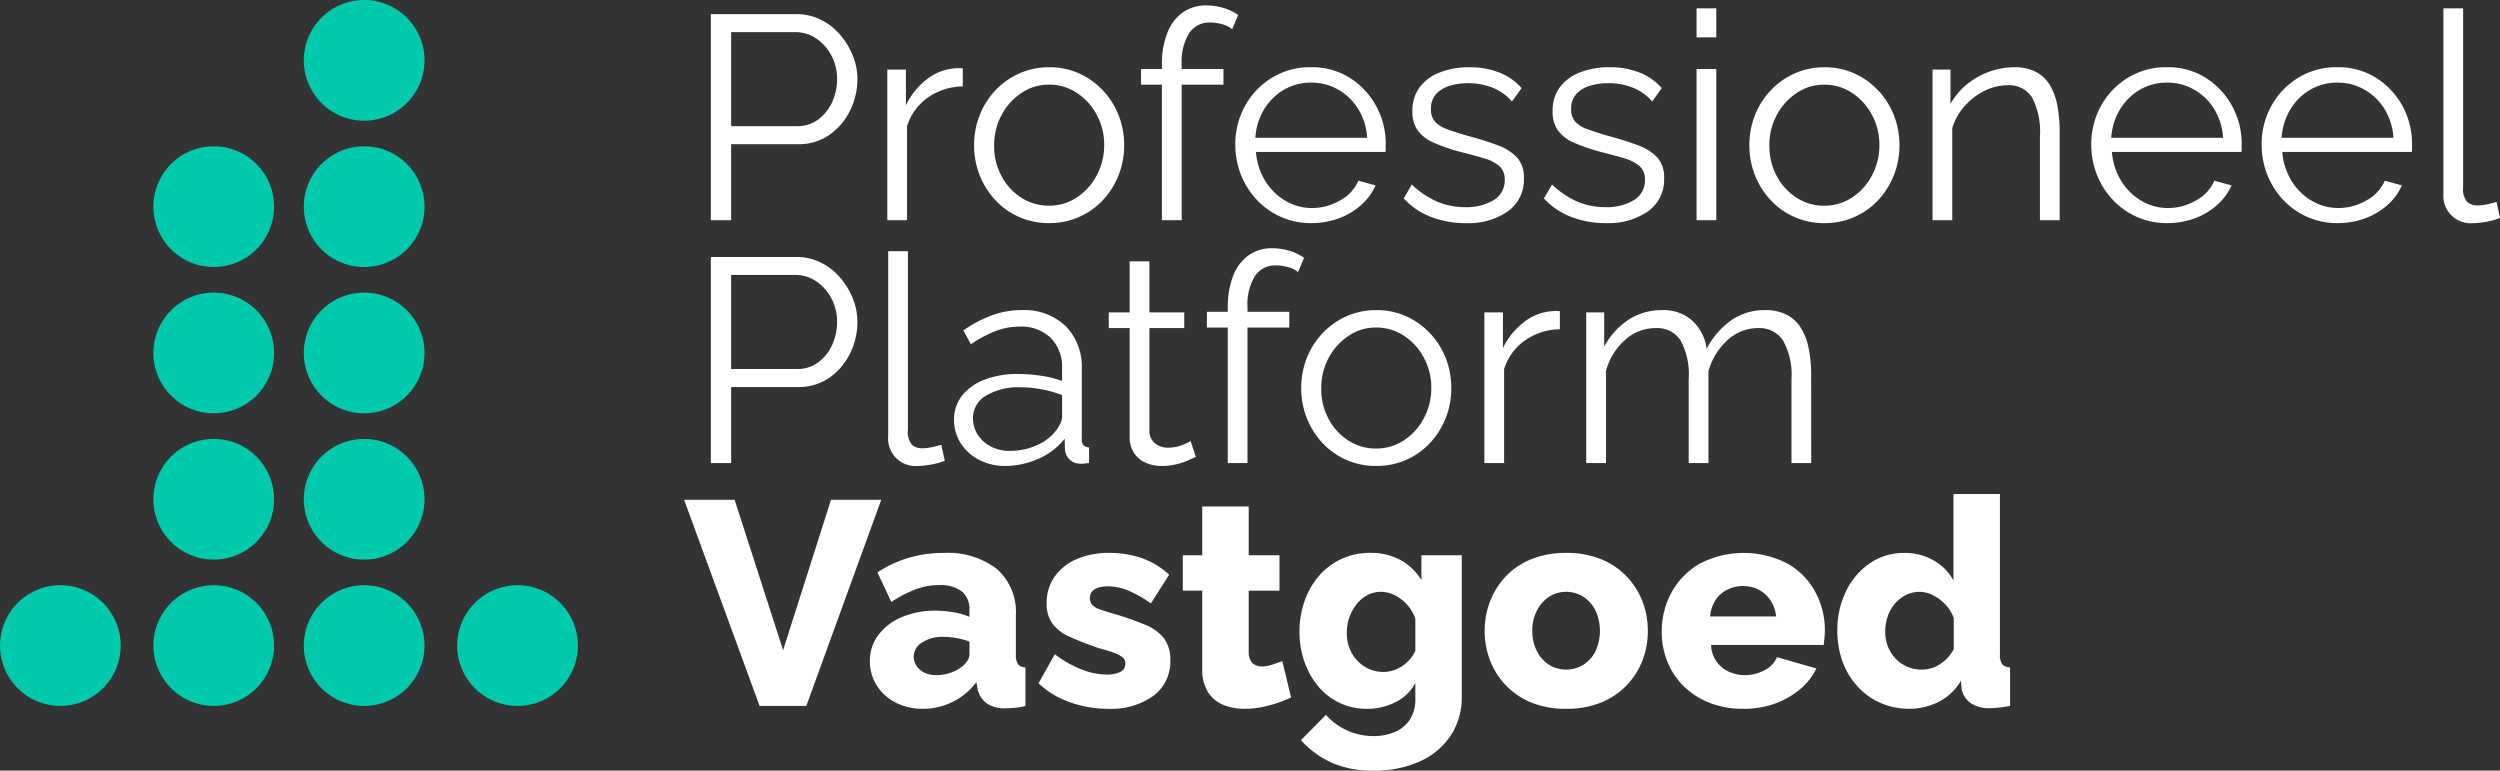 <svg xmlns="http://www.w3.org/2000/svg" xmlns:xlink="http://www.w3.org/1999/xlink" width="236.779" height="72.988" viewBox="0 0 236.779 72.988"><rect x="0" y="0" width="236.779" height="72.988" fill="#333333" stroke="none"/><defs><clipPath id="a"><rect width="236.779" height="72.988" transform="translate(0 0)" fill="none"/></clipPath></defs><g transform="translate(0 0)" clip-path="url(#a)"><path d="M67.324,20.857V1.339h8.082a5.167,5.167,0,0,1,2.323.522,5.73,5.73,0,0,1,1.828,1.416,7.1,7.1,0,0,1,1.21,1.979,5.854,5.854,0,0,1,.44,2.214,6.694,6.694,0,0,1-.7,3.009,5.971,5.971,0,0,1-1.966,2.3,5.065,5.065,0,0,1-2.969.88H69.248v7.2Zm1.924-8.907h6.241a3.276,3.276,0,0,0,2.007-.632,4.213,4.213,0,0,0,1.319-1.649,5.211,5.211,0,0,0,.467-2.2,4.608,4.608,0,0,0-.55-2.228A4.373,4.373,0,0,0,77.29,3.635a3.486,3.486,0,0,0-1.966-.592H69.248Z" fill="#fff"/><path d="M91.186,8.184A5.9,5.9,0,0,0,87.9,9.228a5.236,5.236,0,0,0-1.993,2.722v8.907H84.039V6.589H85.8V9.97a6.758,6.758,0,0,1,1.966-2.446,4.866,4.866,0,0,1,2.6-1.045c.183-.018.344-.027.482-.027a1.825,1.825,0,0,1,.343.027Z" fill="#fff"/><path d="M99.379,21.132a6.857,6.857,0,0,1-5.127-2.2,7.445,7.445,0,0,1-1.471-2.351,7.58,7.58,0,0,1-.522-2.8,7.728,7.728,0,0,1,.522-2.857A7.309,7.309,0,0,1,94.266,8.57a7.039,7.039,0,0,1,2.268-1.613,6.863,6.863,0,0,1,2.845-.588,6.773,6.773,0,0,1,2.832.588,7.1,7.1,0,0,1,2.254,1.613,7.323,7.323,0,0,1,1.484,2.351,7.708,7.708,0,0,1,.523,2.857,7.56,7.56,0,0,1-.523,2.8,7.442,7.442,0,0,1-1.47,2.351,6.856,6.856,0,0,1-5.1,2.2m-5.223-7.327a5.947,5.947,0,0,0,.7,2.88,5.432,5.432,0,0,0,1.883,2.047,4.77,4.77,0,0,0,2.612.751,4.714,4.714,0,0,0,2.612-.765,5.6,5.6,0,0,0,1.9-2.088,6.012,6.012,0,0,0,.715-2.907,5.877,5.877,0,0,0-.715-2.865,5.623,5.623,0,0,0-1.9-2.075,4.713,4.713,0,0,0-2.612-.764,4.6,4.6,0,0,0-2.612.791A5.765,5.765,0,0,0,94.857,10.9a6.006,6.006,0,0,0-.7,2.907" fill="#fff"/><path d="M110.046,20.857V8.019h-1.979V6.534h1.979V6.149a8.07,8.07,0,0,1,.509-3.023,4.238,4.238,0,0,1,1.457-1.939,3.769,3.769,0,0,1,2.241-.674A5.537,5.537,0,0,1,115.9.761a4.8,4.8,0,0,1,1.374.659L116.7,2.768a2.493,2.493,0,0,0-.935-.468,4.219,4.219,0,0,0-1.155-.165,2.277,2.277,0,0,0-1.992,1.018,5.161,5.161,0,0,0-.7,2.941v.44h3.958V8.019h-3.958V20.857Z" fill="#fff"/><path d="M124.176,21.132a6.927,6.927,0,0,1-2.859-.589,7.015,7.015,0,0,1-2.282-1.616,7.528,7.528,0,0,1-1.5-2.369A7.692,7.692,0,0,1,117,13.682a7.423,7.423,0,0,1,.921-3.656,7.107,7.107,0,0,1,2.543-2.661,6.894,6.894,0,0,1,3.683-1,6.712,6.712,0,0,1,3.7,1.01,7.258,7.258,0,0,1,2.488,2.662,7.394,7.394,0,0,1,.907,3.618v.423a1.4,1.4,0,0,1-.027.315H118.953a6.18,6.18,0,0,0,.866,2.721,5.507,5.507,0,0,0,1.9,1.887,4.87,4.87,0,0,0,2.543.7,5.265,5.265,0,0,0,2.653-.715,3.936,3.936,0,0,0,1.745-1.869l1.622.44a5.36,5.36,0,0,1-1.347,1.842,6.489,6.489,0,0,1-2.13,1.278,7.482,7.482,0,0,1-2.626.454M118.9,13.049h10.584a5.849,5.849,0,0,0-.838-2.72,5.321,5.321,0,0,0-1.9-1.837,5.1,5.1,0,0,0-2.571-.666,5.02,5.02,0,0,0-2.556.666,5.32,5.32,0,0,0-1.884,1.85,5.893,5.893,0,0,0-.838,2.707" fill="#fff"/><path d="M138.829,21.132a9.091,9.091,0,0,1-3.272-.577,6.88,6.88,0,0,1-2.612-1.76l.77-1.319a8.274,8.274,0,0,0,2.433,1.635,6.7,6.7,0,0,0,2.6.508,4.97,4.97,0,0,0,2.722-.667,2.148,2.148,0,0,0,1.045-1.922,1.642,1.642,0,0,0-.509-1.3,3.857,3.857,0,0,0-1.457-.739q-.947-.286-2.267-.615a17.5,17.5,0,0,1-2.489-.861,3.684,3.684,0,0,1-1.511-1.149,3,3,0,0,1-.509-1.817,3.691,3.691,0,0,1,.7-2.311A4.341,4.341,0,0,1,136.4,6.848a7.433,7.433,0,0,1,2.737-.479,7.6,7.6,0,0,1,2.914.522,5.33,5.33,0,0,1,2.061,1.457L143.2,9.612a4.78,4.78,0,0,0-1.827-1.305,6.252,6.252,0,0,0-2.351-.426,5.96,5.96,0,0,0-1.677.232,2.885,2.885,0,0,0-1.306.765,2.033,2.033,0,0,0-.509,1.462,1.7,1.7,0,0,0,.386,1.188,2.881,2.881,0,0,0,1.155.71q.766.288,1.9.616,1.623.437,2.832.887a4.8,4.8,0,0,1,1.869,1.162,2.818,2.818,0,0,1,.66,1.994,3.659,3.659,0,0,1-1.513,3.115,6.528,6.528,0,0,1-3.985,1.12" fill="#fff"/><path d="M152.107,21.132a9.086,9.086,0,0,1-3.271-.577,6.881,6.881,0,0,1-2.612-1.76l.77-1.319a8.261,8.261,0,0,0,2.433,1.635,6.7,6.7,0,0,0,2.6.508,4.973,4.973,0,0,0,2.722-.667,2.148,2.148,0,0,0,1.045-1.922,1.642,1.642,0,0,0-.509-1.3,3.872,3.872,0,0,0-1.457-.739q-.948-.286-2.268-.615a17.48,17.48,0,0,1-2.488-.861,3.687,3.687,0,0,1-1.512-1.149,3.007,3.007,0,0,1-.508-1.817,3.691,3.691,0,0,1,.7-2.311,4.341,4.341,0,0,1,1.924-1.393,7.432,7.432,0,0,1,2.736-.479,7.591,7.591,0,0,1,2.914.522,5.33,5.33,0,0,1,2.061,1.457l-.907,1.264a4.775,4.775,0,0,0-1.828-1.305,6.243,6.243,0,0,0-2.35-.426,5.955,5.955,0,0,0-1.677.232,2.875,2.875,0,0,0-1.306.765,2.033,2.033,0,0,0-.509,1.462,1.7,1.7,0,0,0,.385,1.188,2.888,2.888,0,0,0,1.155.71q.768.288,1.9.616,1.622.437,2.831.887a4.8,4.8,0,0,1,1.87,1.162,2.822,2.822,0,0,1,.66,1.994,3.659,3.659,0,0,1-1.513,3.115,6.531,6.531,0,0,1-3.986,1.12" fill="#fff"/><path d="M160.684.789h1.869V3.538h-1.869Zm0,5.745h1.869V20.857h-1.869Z" fill="#fff"/><path d="M172.807,21.132a6.857,6.857,0,0,1-5.127-2.2,7.445,7.445,0,0,1-1.471-2.351,7.58,7.58,0,0,1-.522-2.8,7.728,7.728,0,0,1,.522-2.857,7.309,7.309,0,0,1,1.485-2.351,7.039,7.039,0,0,1,2.268-1.613,6.863,6.863,0,0,1,2.845-.588,6.773,6.773,0,0,1,2.832.588,7.1,7.1,0,0,1,2.254,1.613,7.323,7.323,0,0,1,1.484,2.351,7.708,7.708,0,0,1,.523,2.857,7.56,7.56,0,0,1-.523,2.8,7.442,7.442,0,0,1-1.47,2.351,6.856,6.856,0,0,1-5.1,2.2m-5.223-7.327a5.947,5.947,0,0,0,.7,2.88,5.432,5.432,0,0,0,1.883,2.047,4.77,4.77,0,0,0,2.612.751,4.714,4.714,0,0,0,2.612-.765,5.6,5.6,0,0,0,1.9-2.088A6.012,6.012,0,0,0,178,13.723a5.877,5.877,0,0,0-.715-2.865,5.623,5.623,0,0,0-1.9-2.075,4.713,4.713,0,0,0-2.612-.764,4.6,4.6,0,0,0-2.612.791,5.765,5.765,0,0,0-1.883,2.088,6.006,6.006,0,0,0-.7,2.907" fill="#fff"/><path d="M195.075,20.857h-1.869V12.909a7.01,7.01,0,0,0-.743-3.674,2.571,2.571,0,0,0-2.336-1.161,4.86,4.86,0,0,0-2.172.531,6.173,6.173,0,0,0-1.883,1.446,5.528,5.528,0,0,0-1.169,2.086v8.72h-1.869V6.589h1.7V9.841a6.4,6.4,0,0,1,1.512-1.818,7.153,7.153,0,0,1,2.117-1.217,7.009,7.009,0,0,1,2.447-.436,4.245,4.245,0,0,1,2.007.436A3.39,3.39,0,0,1,194.14,8.05a5.8,5.8,0,0,1,.715,1.941,13.306,13.306,0,0,1,.22,2.529Z" fill="#fff"/><path d="M205.246,21.132a6.927,6.927,0,0,1-2.859-.589,7.015,7.015,0,0,1-2.282-1.616,7.529,7.529,0,0,1-1.5-2.369,7.692,7.692,0,0,1-.536-2.876,7.423,7.423,0,0,1,.921-3.656,7.107,7.107,0,0,1,2.543-2.661,6.894,6.894,0,0,1,3.683-1,6.712,6.712,0,0,1,3.7,1.01,7.258,7.258,0,0,1,2.488,2.662,7.394,7.394,0,0,1,.907,3.618v.423a1.4,1.4,0,0,1-.027.315H200.023a6.18,6.18,0,0,0,.866,2.721,5.507,5.507,0,0,0,1.9,1.887,4.87,4.87,0,0,0,2.543.7,5.265,5.265,0,0,0,2.653-.715,3.936,3.936,0,0,0,1.745-1.869l1.622.44A5.359,5.359,0,0,1,210,19.4a6.489,6.489,0,0,1-2.13,1.278,7.482,7.482,0,0,1-2.626.454m-5.278-8.083h10.584a5.849,5.849,0,0,0-.838-2.72,5.321,5.321,0,0,0-1.9-1.837,5.1,5.1,0,0,0-2.571-.666,5.02,5.02,0,0,0-2.556.666,5.32,5.32,0,0,0-1.884,1.85,5.893,5.893,0,0,0-.838,2.707" fill="#fff"/><path d="M221.383,21.132a6.927,6.927,0,0,1-2.859-.589,7.015,7.015,0,0,1-2.282-1.616,7.528,7.528,0,0,1-1.5-2.369,7.692,7.692,0,0,1-.536-2.876,7.423,7.423,0,0,1,.921-3.656,7.107,7.107,0,0,1,2.543-2.661,6.894,6.894,0,0,1,3.683-1,6.712,6.712,0,0,1,3.7,1.01,7.258,7.258,0,0,1,2.488,2.662,7.394,7.394,0,0,1,.907,3.618v.423a1.4,1.4,0,0,1-.027.315H216.16a6.18,6.18,0,0,0,.866,2.721,5.507,5.507,0,0,0,1.9,1.887,4.87,4.87,0,0,0,2.543.7,5.265,5.265,0,0,0,2.653-.715,3.936,3.936,0,0,0,1.745-1.869l1.622.44a5.359,5.359,0,0,1-1.347,1.842,6.489,6.489,0,0,1-2.13,1.278,7.482,7.482,0,0,1-2.626.454M216.1,13.049h10.584a5.849,5.849,0,0,0-.838-2.72,5.321,5.321,0,0,0-1.9-1.837,5.1,5.1,0,0,0-2.571-.666,5.02,5.02,0,0,0-2.556.666,5.32,5.32,0,0,0-1.884,1.85,5.893,5.893,0,0,0-.838,2.707" fill="#fff"/><path d="M231.418.789h1.869V17.713a1.874,1.874,0,0,0,.385,1.411,1.384,1.384,0,0,0,.935.332,4.572,4.572,0,0,0,.99-.11q.493-.111.852-.22l.33,1.512A6.256,6.256,0,0,1,235.5,21a7.42,7.42,0,0,1-1.306.138,2.591,2.591,0,0,1-2.776-2.792Z" fill="#fff"/><path d="M67.324,43.857V24.339h8.082a5.167,5.167,0,0,1,2.323.522,5.73,5.73,0,0,1,1.828,1.416,7.1,7.1,0,0,1,1.21,1.979,5.854,5.854,0,0,1,.44,2.214,6.694,6.694,0,0,1-.7,3.009,5.971,5.971,0,0,1-1.966,2.3,5.065,5.065,0,0,1-2.969.88H69.248v7.2Zm1.924-8.907h6.241a3.276,3.276,0,0,0,2.007-.632,4.213,4.213,0,0,0,1.319-1.649,5.211,5.211,0,0,0,.467-2.2,4.608,4.608,0,0,0-.55-2.228,4.373,4.373,0,0,0-1.442-1.607,3.486,3.486,0,0,0-1.966-.592H69.248Z" fill="#fff"/><path d="M84.121,23.789H85.99V40.713a1.874,1.874,0,0,0,.385,1.411,1.384,1.384,0,0,0,.935.331,4.571,4.571,0,0,0,.99-.109c.329-.074.613-.147.852-.221l.33,1.513a6.255,6.255,0,0,1-1.279.357,7.517,7.517,0,0,1-1.306.138,2.592,2.592,0,0,1-2.776-2.792Z" fill="#fff"/><path d="M90.361,39.761a3.6,3.6,0,0,1,.77-2.308,4.939,4.939,0,0,1,2.131-1.5,8.6,8.6,0,0,1,3.148-.533,14.988,14.988,0,0,1,2.171.165,9.756,9.756,0,0,1,2.007.495V34.871A3.866,3.866,0,0,0,99.516,32a4.029,4.029,0,0,0-2.969-1.065,6.3,6.3,0,0,0-2.268.427,11.383,11.383,0,0,0-2.323,1.25l-.715-1.32A12.1,12.1,0,0,1,93.99,29.85a8.136,8.136,0,0,1,2.749-.48,5.729,5.729,0,0,1,4.179,1.5,5.539,5.539,0,0,1,1.539,4.153v6.583a.8.8,0,0,0,.166.56.759.759,0,0,0,.522.205v1.485c-.2.017-.376.036-.522.055a.994.994,0,0,1-.331,0,1.39,1.39,0,0,1-1.044-.44,1.454,1.454,0,0,1-.385-.88l-.028-1.045a6.3,6.3,0,0,1-2.5,1.911,7.753,7.753,0,0,1-3.134.674,5.242,5.242,0,0,1-2.488-.588A4.407,4.407,0,0,1,90.98,41.96a4.086,4.086,0,0,1-.619-2.2m9.6,1.089a3.8,3.8,0,0,0,.467-.736,1.517,1.517,0,0,0,.165-.626V37.417a11.531,11.531,0,0,0-1.938-.545,10.9,10.9,0,0,0-2.021-.19,5.945,5.945,0,0,0-3.244.79,2.436,2.436,0,0,0-1.237,2.151,2.869,2.869,0,0,0,.412,1.486,3.178,3.178,0,0,0,1.21,1.144,3.743,3.743,0,0,0,1.87.45,6.14,6.14,0,0,0,2.515-.518,4.554,4.554,0,0,0,1.8-1.335" fill="#fff"/><path d="M113.262,43.28c-.147.055-.375.155-.687.3a6.2,6.2,0,0,1-1.127.385,5.886,5.886,0,0,1-1.43.166,3.735,3.735,0,0,1-1.5-.3,2.5,2.5,0,0,1-1.113-.925,2.714,2.714,0,0,1-.413-1.532v-10.3h-1.979V29.59h1.979V24.751h1.87V29.59h3.3v1.484h-3.3v9.779a1.5,1.5,0,0,0,.563,1.16,1.878,1.878,0,0,0,1.168.387,3.643,3.643,0,0,0,1.4-.261,4.148,4.148,0,0,0,.77-.371Z" fill="#fff"/><path d="M116.285,43.857V31.019h-1.979V29.534h1.979v-.385a8.07,8.07,0,0,1,.509-3.023,4.238,4.238,0,0,1,1.457-1.939,3.769,3.769,0,0,1,2.241-.674,5.537,5.537,0,0,1,1.649.248,4.8,4.8,0,0,1,1.374.659l-.577,1.348A2.494,2.494,0,0,0,122,25.3a4.22,4.22,0,0,0-1.155-.165,2.277,2.277,0,0,0-1.992,1.018,5.161,5.161,0,0,0-.7,2.941v.44h3.958v1.485h-3.958V43.857Z" fill="#fff"/><path d="M130.361,44.132a6.857,6.857,0,0,1-5.127-2.2,7.45,7.45,0,0,1-1.471-2.352,7.571,7.571,0,0,1-.522-2.8,7.728,7.728,0,0,1,.522-2.857,7.309,7.309,0,0,1,1.485-2.351,7.039,7.039,0,0,1,2.268-1.613,6.863,6.863,0,0,1,2.845-.588,6.772,6.772,0,0,1,2.832.588,7.1,7.1,0,0,1,2.254,1.613,7.323,7.323,0,0,1,1.484,2.351,7.708,7.708,0,0,1,.523,2.857,7.551,7.551,0,0,1-.523,2.8,7.447,7.447,0,0,1-1.47,2.352,6.856,6.856,0,0,1-5.1,2.2m-5.223-7.327a5.947,5.947,0,0,0,.7,2.88,5.432,5.432,0,0,0,1.883,2.047,4.777,4.777,0,0,0,2.612.75,4.713,4.713,0,0,0,2.612-.764,5.6,5.6,0,0,0,1.9-2.088,6.012,6.012,0,0,0,.715-2.907,5.877,5.877,0,0,0-.715-2.865,5.623,5.623,0,0,0-1.9-2.075,4.713,4.713,0,0,0-2.612-.764,4.6,4.6,0,0,0-2.612.791,5.765,5.765,0,0,0-1.883,2.088,6.006,6.006,0,0,0-.7,2.907" fill="#fff"/><path d="M147.735,31.184a5.9,5.9,0,0,0-3.285,1.044,5.236,5.236,0,0,0-1.993,2.722v8.907h-1.869V29.589h1.759V32.97a6.758,6.758,0,0,1,1.966-2.446,4.866,4.866,0,0,1,2.6-1.045c.183-.018.344-.027.482-.027a1.825,1.825,0,0,1,.343.027Z" fill="#fff"/><path d="M171.543,43.857h-1.87V35.909a6.619,6.619,0,0,0-.8-3.66,2.668,2.668,0,0,0-2.364-1.175,4.227,4.227,0,0,0-2.9,1.147,6.167,6.167,0,0,0-1.8,2.949v8.687h-1.87V35.909a6.807,6.807,0,0,0-.769-3.674,2.64,2.64,0,0,0-2.364-1.161,4.3,4.3,0,0,0-2.887,1.118,5.953,5.953,0,0,0-1.815,2.945v8.72h-1.869V29.589h1.7v3.252a6.839,6.839,0,0,1,2.324-2.57,5.731,5.731,0,0,1,3.148-.9,4.1,4.1,0,0,1,2.886,1.01,4.366,4.366,0,0,1,1.347,2.652,7.617,7.617,0,0,1,2.378-2.734,5.532,5.532,0,0,1,3.148-.928,4.394,4.394,0,0,1,2.048.436,3.458,3.458,0,0,1,1.347,1.244,5.818,5.818,0,0,1,.742,1.941,12.56,12.56,0,0,1,.234,2.529Z" fill="#fff"/><path d="M69.578,47.339l4.591,14.24,4.536-14.24h4.756L76.368,66.857H71.942L64.794,47.339Z" fill="#fff"/><path d="M82.39,62.6a4.013,4.013,0,0,1,.8-2.459,5.312,5.312,0,0,1,2.2-1.685A7.991,7.991,0,0,1,88.6,57.84a9.888,9.888,0,0,1,1.732.151,6.67,6.67,0,0,1,1.484.427v-.631a2.177,2.177,0,0,0-.714-1.768,3.335,3.335,0,0,0-2.172-.6,6.224,6.224,0,0,0-2.255.412,12.3,12.3,0,0,0-2.254,1.182l-1.319-2.8a11.136,11.136,0,0,1,2.982-1.388,11.64,11.64,0,0,1,3.285-.454,7.617,7.617,0,0,1,5.045,1.514,5.455,5.455,0,0,1,1.8,4.428v3.674a1.557,1.557,0,0,0,.206.919.9.9,0,0,0,.7.3v3.656a6.54,6.54,0,0,1-1.017.179q-.468.041-.825.041a2.99,2.99,0,0,1-1.869-.5,2.281,2.281,0,0,1-.825-1.347l-.11-.632a6.211,6.211,0,0,1-2.268,1.883,6.319,6.319,0,0,1-2.79.647,5.565,5.565,0,0,1-2.571-.585,4.55,4.55,0,0,1-1.8-1.617A4.248,4.248,0,0,1,82.39,62.6m8.742.521a2.2,2.2,0,0,0,.495-.547,1.066,1.066,0,0,0,.192-.547V60.768a6.552,6.552,0,0,0-1.237-.334,7.394,7.394,0,0,0-1.264-.12,3.486,3.486,0,0,0-1.98.534,1.587,1.587,0,0,0-.8,1.361,1.538,1.538,0,0,0,.275.867,1.823,1.823,0,0,0,.756.641,2.654,2.654,0,0,0,1.141.226,4.038,4.038,0,0,0,1.319-.226,3.387,3.387,0,0,0,1.1-.6" fill="#fff"/><path d="M104.932,67.132a10.668,10.668,0,0,1-3.587-.619,8.223,8.223,0,0,1-2.983-1.8L99.9,61.963a10.73,10.73,0,0,0,2.543,1.443,6.539,6.539,0,0,0,2.351.482,2.889,2.889,0,0,0,1.305-.246.828.828,0,0,0,.482-.79.73.73,0,0,0-.289-.623,3.381,3.381,0,0,0-.839-.42q-.549-.2-1.374-.42-1.65-.569-2.749-1.069a4.1,4.1,0,0,1-1.649-1.247,3.172,3.172,0,0,1-.55-1.937,4.282,4.282,0,0,1,.742-2.505,4.865,4.865,0,0,1,2.076-1.666,7.811,7.811,0,0,1,3.2-.6,9.337,9.337,0,0,1,2.914.468,7.339,7.339,0,0,1,2.667,1.6L109,57.153a10.766,10.766,0,0,0-2.186-1.238,5.114,5.114,0,0,0-1.883-.385,3.183,3.183,0,0,0-.852.108,1.346,1.346,0,0,0-.619.35.938.938,0,0,0-.233.675.909.909,0,0,0,.233.634,1.775,1.775,0,0,0,.742.432q.51.176,1.251.391a28.419,28.419,0,0,1,3.011,1.053,4.3,4.3,0,0,1,1.787,1.295,3.312,3.312,0,0,1,.591,2.05,4.034,4.034,0,0,1-1.6,3.385,6.893,6.893,0,0,1-4.316,1.229" fill="#fff"/><path d="M122.279,66.06a11.952,11.952,0,0,1-1.306.521,11.443,11.443,0,0,1-1.512.4,8.383,8.383,0,0,1-1.58.151,5.312,5.312,0,0,1-2.007-.366,3.081,3.081,0,0,1-1.457-1.206,3.994,3.994,0,0,1-.55-2.221v-7.4h-1.842V52.589h1.842V47.97h4.4v4.619h2.914v3.354h-2.914v5.832a1.447,1.447,0,0,0,.358,1.034,1.272,1.272,0,0,0,.907.309,2.989,2.989,0,0,0,1-.179q.509-.177.921-.316Z" fill="#fff"/><path d="M129.482,67.132A5.887,5.887,0,0,1,124.85,65a7.506,7.506,0,0,1-1.306-2.327,8.445,8.445,0,0,1-.467-2.838,8.643,8.643,0,0,1,.495-2.946A7.221,7.221,0,0,1,124.96,54.5a6.3,6.3,0,0,1,4.825-2.134,5.886,5.886,0,0,1,2.859.673,5.159,5.159,0,0,1,1.98,1.911V52.589h3.821V65.952a6.558,6.558,0,0,1-1.059,3.736,6.88,6.88,0,0,1-2.941,2.44,10.4,10.4,0,0,1-4.358.86,9.543,9.543,0,0,1-3.972-.756,8.743,8.743,0,0,1-2.9-2.131l2.365-2.392a6.044,6.044,0,0,0,4.508,2.007,5.14,5.14,0,0,0,1.966-.367A3.231,3.231,0,0,0,133.5,68.2a3.559,3.559,0,0,0,.55-2.081v-1.43a4.287,4.287,0,0,1-1.91,1.828,5.916,5.916,0,0,1-2.654.619m1.54-3.492a3.017,3.017,0,0,0,.935-.151,3.4,3.4,0,0,0,.852-.414,3.861,3.861,0,0,0,.715-.635,3.051,3.051,0,0,0,.522-.814V58.591a3.855,3.855,0,0,0-.8-1.338,4.012,4.012,0,0,0-1.155-.883,2.915,2.915,0,0,0-1.319-.317,2.667,2.667,0,0,0-1.279.317,3.225,3.225,0,0,0-1.031.883,4.285,4.285,0,0,0-.673,1.241,4.407,4.407,0,0,0-.234,1.449,3.959,3.959,0,0,0,.261,1.463,3.58,3.58,0,0,0,.729,1.158,3.473,3.473,0,0,0,1.1.787,3.265,3.265,0,0,0,1.375.289" fill="#fff"/><path d="M148.341,67.133a8.592,8.592,0,0,1-3.285-.584,7.015,7.015,0,0,1-3.931-4,7.761,7.761,0,0,1-.509-2.8,7.651,7.651,0,0,1,.523-2.822,7.247,7.247,0,0,1,1.5-2.361,6.785,6.785,0,0,1,2.419-1.615,8.707,8.707,0,0,1,3.285-.584,8.6,8.6,0,0,1,3.272.584,6.957,6.957,0,0,1,2.419,1.615,7.14,7.14,0,0,1,1.512,2.361,7.651,7.651,0,0,1,.522,2.822,7.76,7.76,0,0,1-.508,2.8,6.985,6.985,0,0,1-3.945,4,8.621,8.621,0,0,1-3.272.584m-3.216-7.383a4.109,4.109,0,0,0,.426,1.9,3.326,3.326,0,0,0,1.141,1.3,3.111,3.111,0,0,0,3.285,0,3.218,3.218,0,0,0,1.141-1.286,4.659,4.659,0,0,0,0-3.831,3.317,3.317,0,0,0-1.141-1.3,3.031,3.031,0,0,0-3.258-.014,3.459,3.459,0,0,0-1.154,1.3,4.057,4.057,0,0,0-.44,1.929" fill="#fff"/><path d="M165.139,67.132a8.579,8.579,0,0,1-3.272-.585,7.264,7.264,0,0,1-2.433-1.59,6.808,6.808,0,0,1-1.526-2.324,7.429,7.429,0,0,1-.522-2.759,7.715,7.715,0,0,1,.921-3.753A7.05,7.05,0,0,1,160.96,53.4a9.03,9.03,0,0,1,8.357-.012,6.789,6.789,0,0,1,2.625,2.7,7.582,7.582,0,0,1,.894,3.612,6.808,6.808,0,0,1-.041.746c-.028.244-.051.457-.069.637H162.06a2.838,2.838,0,0,0,1.7,2.539,3.582,3.582,0,0,0,1.484.321,3.9,3.9,0,0,0,1.883-.468,2.417,2.417,0,0,0,1.169-1.236l3.739,1.071a6.011,6.011,0,0,1-1.54,1.966,7.827,7.827,0,0,1-2.35,1.347,8.541,8.541,0,0,1-3.01.509m-3.162-8.743h6.24a3.182,3.182,0,0,0-.522-1.521,3.1,3.1,0,0,0-1.1-1.007,3.373,3.373,0,0,0-3.025,0,2.854,2.854,0,0,0-1.1.993,3.334,3.334,0,0,0-.495,1.535" fill="#fff"/><path d="M174.018,59.724a8.306,8.306,0,0,1,.825-3.732,6.743,6.743,0,0,1,2.254-2.645,5.693,5.693,0,0,1,3.3-.979,5.411,5.411,0,0,1,2.749.715,4.785,4.785,0,0,1,1.87,1.9V46.788h4.4V61.964a1.6,1.6,0,0,0,.206.934.953.953,0,0,0,.756.3v3.657a10.954,10.954,0,0,1-1.9.219,3.092,3.092,0,0,1-1.843-.495,2.1,2.1,0,0,1-.852-1.374l-.055-.742a5.073,5.073,0,0,1-2.117,2.007,6.14,6.14,0,0,1-2.776.66,6.672,6.672,0,0,1-2.736-.557,6.478,6.478,0,0,1-2.171-1.56,6.993,6.993,0,0,1-1.416-2.348,8.447,8.447,0,0,1-.495-2.943m11.024,1.74V58.518a3.727,3.727,0,0,0-.784-1.259,4.313,4.313,0,0,0-1.154-.87,2.742,2.742,0,0,0-1.279-.335,2.811,2.811,0,0,0-1.346.321,3.431,3.431,0,0,0-1.032.829,3.735,3.735,0,0,0-.659,1.18,4.355,4.355,0,0,0-.234,1.446,3.74,3.74,0,0,0,.261,1.42,3.6,3.6,0,0,0,.715,1.125,3.32,3.32,0,0,0,1.1.764,3.452,3.452,0,0,0,1.389.281,3.107,3.107,0,0,0,.907-.134,3.152,3.152,0,0,0,.839-.4,4.373,4.373,0,0,0,.728-.616,3.159,3.159,0,0,0,.55-.805" fill="#fff"/><path d="M40.206,61.142a5.716,5.716,0,1,1-5.715-5.715,5.715,5.715,0,0,1,5.715,5.715" fill="#00c9ac"/><path d="M25.958,47.285a5.715,5.715,0,1,1-5.715-5.715,5.715,5.715,0,0,1,5.715,5.715" fill="#00c9ac"/><path d="M40.206,47.285a5.716,5.716,0,1,1-5.715-5.715,5.715,5.715,0,0,1,5.715,5.715" fill="#00c9ac"/><path d="M25.958,33.429a5.715,5.715,0,1,1-5.715-5.715,5.715,5.715,0,0,1,5.715,5.715" fill="#00c9ac"/><path d="M40.206,33.429a5.716,5.716,0,1,1-5.715-5.715,5.715,5.715,0,0,1,5.715,5.715" fill="#00c9ac"/><path d="M40.206,19.572a5.716,5.716,0,1,1-5.715-5.715,5.715,5.715,0,0,1,5.715,5.715" fill="#00c9ac"/><path d="M11.431,61.142a5.715,5.715,0,1,1-5.715-5.715,5.715,5.715,0,0,1,5.715,5.715" fill="#00c9ac"/><path d="M25.958,61.142a5.715,5.715,0,1,1-5.715-5.715,5.715,5.715,0,0,1,5.715,5.715" fill="#00c9ac"/><path d="M54.733,61.142a5.716,5.716,0,1,1-5.715-5.715,5.715,5.715,0,0,1,5.715,5.715" fill="#00c9ac"/><path d="M25.958,19.572a5.715,5.715,0,1,1-5.715-5.715,5.715,5.715,0,0,1,5.715,5.715" fill="#00c9ac"/><path d="M40.206,5.715A5.716,5.716,0,1,1,34.491,0a5.715,5.715,0,0,1,5.715,5.715" fill="#00c9ac"/></g></svg>